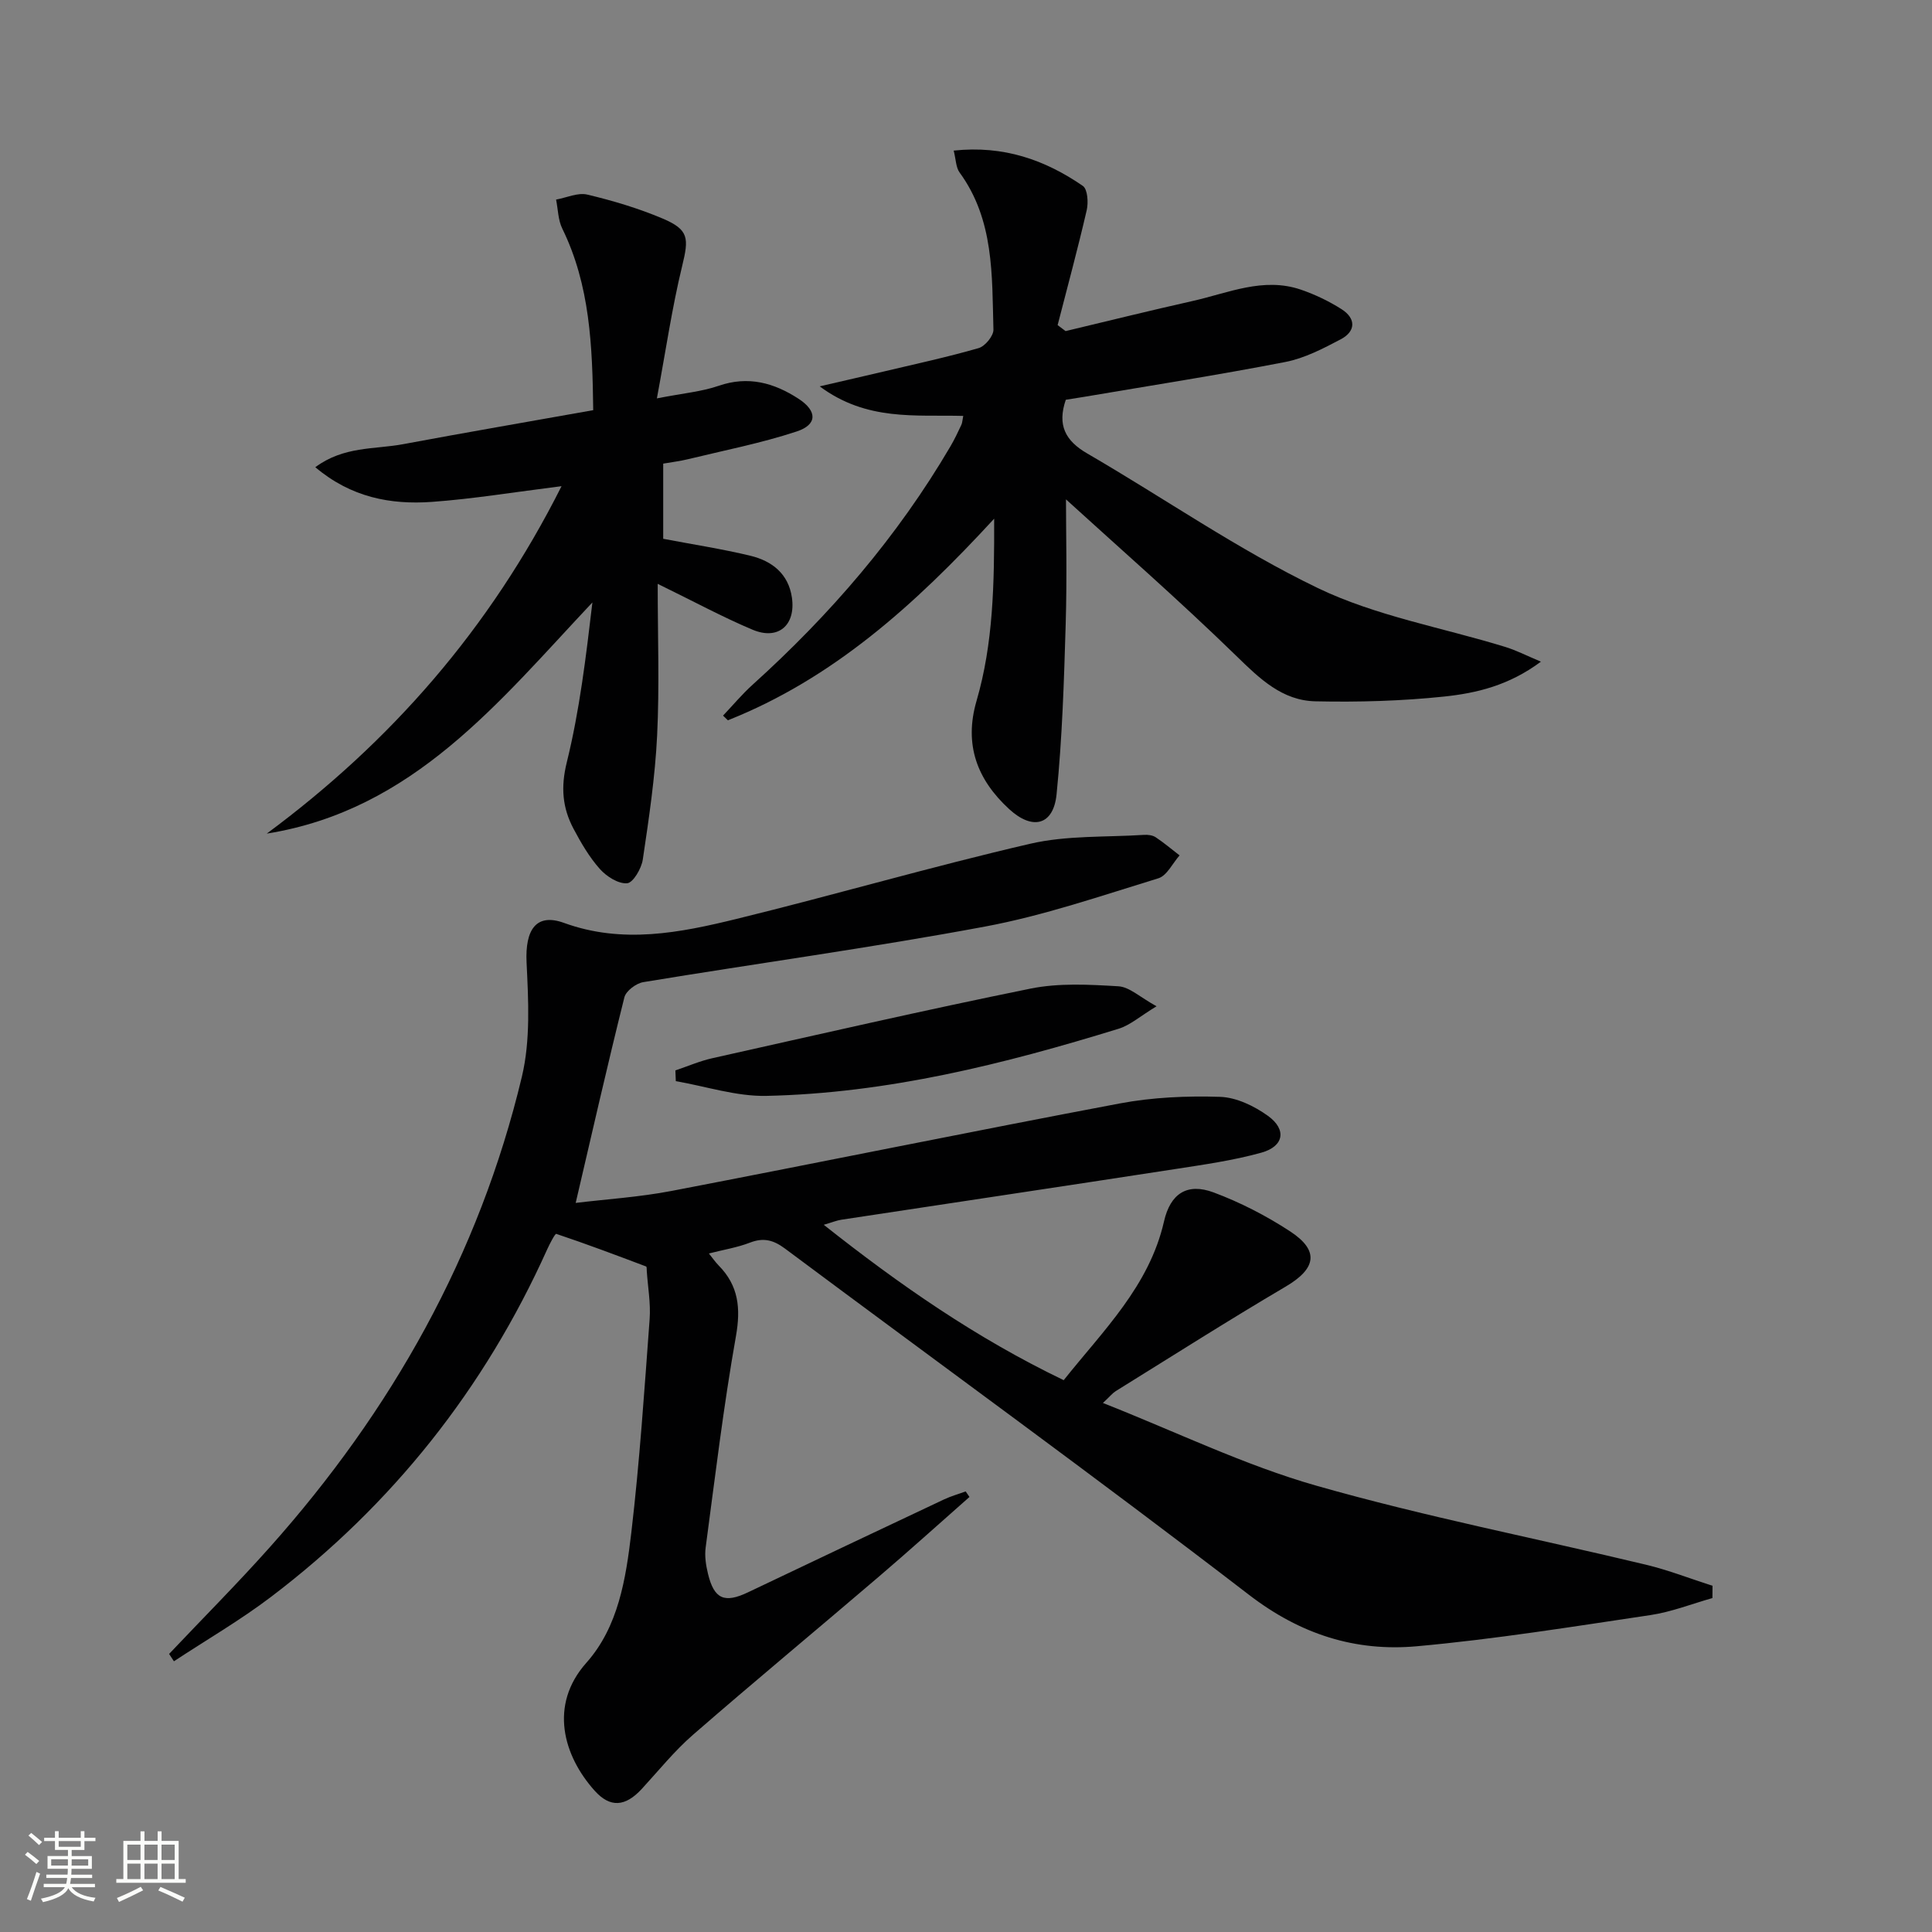 <svg enable-background="new 0 0 400 400" viewBox="0 0 400 400" xmlns="http://www.w3.org/2000/svg"><rect x="0" y="0" width="400" height="400" fill="#808080" stroke="none"/><path d="m5.17 384 .55-.58c.85.61 1.65 1.24 2.4 1.87l-.59.64c-.83-.73-1.62-1.38-2.36-1.93m1.22 9.53-.82-.34c.71-1.76 1.37-3.64 1.98-5.63.24.13.5.25.76.36-.6 1.67-1.24 3.54-1.92 5.61m-.5-13.5.57-.54c.56.44 1.31 1.06 2.26 1.87l-.64.64c-.68-.66-1.41-1.32-2.19-1.97m3.25.46h2.24v-1.36h.77v1.36h4.57v-1.36h.76v1.36h2.28v.69h-2.28v1.84h-2.64v1.26h4.18v2.64h-4.21c0 .45-.02.86-.05 1.21h4.32v.69h-4.38c-.04.34-.1.75-.19 1.22h5.15v.69h-4.82c.87 1.19 2.51 1.92 4.93 2.19-.17.31-.3.57-.37.76-2.77-.49-4.52-1.41-5.26-2.76-.56 1.26-2.3 2.23-5.24 2.9-.12-.24-.26-.48-.43-.72 2.73-.55 4.38-1.34 4.96-2.38h-4.38v-.69h4.65c.1-.38.17-.79.21-1.22h-4.32v-.69h4.4c.03-.34.05-.75.05-1.21h-4.2v-2.64h4.23v-1.26h-2.69v-1.84h-2.24zm1.46 4.46v1.29h3.45c.01-.4.02-.57.01-.53v-.32-.45h-3.46zm1.55-2.59h4.57v-1.19h-4.57zm6.11 2.59h-3.42v.77c-.01.19-.01.37-.02.53h3.44z" fill="#fbfcfa"/><path d="m32.63 379.16h.82v1.98h3.54v7.89h1.46v.78h-14.37v-.78h1.46v-7.89h3.55v-1.98h.82v1.98h2.73v-1.98zm-3.49 11.48.5.73c-1.61.82-3.28 1.63-5 2.41-.13-.27-.28-.55-.44-.82 1.75-.72 3.4-1.49 4.94-2.32m-2.78-5.55h2.73v-3.18h-2.73zm0 3.95h2.73v-3.2h-2.73zm3.54-3.95h2.73v-3.18h-2.73zm0 3.95h2.73v-3.2h-2.73zm7.89 4.68c-1.84-.92-3.51-1.7-5.02-2.32l.45-.73c1.89.8 3.57 1.55 5.04 2.23zm-1.62-11.81h-2.73v3.18h2.73zm-2.73 7.13h2.73v-3.2h-2.73z" fill="#fbfcfa"/><g fill="#010102"><path d="m35.01 342.43c6.95-7.35 14.1-14.52 20.83-22.07 25.22-28.27 43.38-60.47 52.21-97.44 1.8-7.55 1.35-15.79.97-23.66-.32-6.79 1.99-10.28 7.76-8.18 12.15 4.41 24 2.04 35.76-.84 20.3-4.97 40.39-10.84 60.75-15.55 7.6-1.76 15.7-1.33 23.58-1.84.8-.05 1.77.07 2.41.5 1.72 1.14 3.3 2.49 4.94 3.75-1.45 1.63-2.61 4.19-4.39 4.74-11.89 3.64-23.74 7.73-35.92 10-23.47 4.38-47.16 7.61-70.72 11.5-1.48.24-3.59 1.82-3.92 3.15-3.5 13.99-6.69 28.05-10.08 42.56 6.22-.76 13.12-1.19 19.85-2.48 30.94-5.94 61.81-12.27 92.77-18.11 6.79-1.28 13.87-1.59 20.79-1.37 3.38.11 7.09 1.9 9.92 3.94 3.92 2.83 3.31 6.31-1.35 7.61-5.88 1.64-12 2.49-18.05 3.43-22.97 3.54-45.95 6.97-68.92 10.46-.95.14-1.86.53-3.65 1.05 15.74 12.46 31.59 23.47 49.68 32.17 8.18-10.29 17.71-19.46 20.77-32.89 1.3-5.69 4.74-8.03 10.24-5.99 5.53 2.06 10.91 4.83 15.85 8.06 6.15 4.02 5.4 7.74-.91 11.45-11.87 6.99-23.49 14.39-35.2 21.65-.65.41-1.15 1.06-2.63 2.44 15.17 5.98 29.29 12.88 44.17 17.12 22.47 6.41 45.48 10.9 68.23 16.36 4.68 1.12 9.21 2.9 13.81 4.37-.01.85-.02 1.69-.02 2.54-4.28 1.21-8.49 2.88-12.86 3.53-16.08 2.39-32.16 4.99-48.34 6.45-12.72 1.15-24.1-2.46-34.75-10.65-31.67-24.35-64.04-47.8-96.06-71.68-2.38-1.77-4.43-2.33-7.25-1.24-2.6 1.01-5.43 1.46-8.51 2.25.69.85 1.29 1.73 2.02 2.48 4.12 4.18 4.6 8.83 3.58 14.63-2.57 14.5-4.32 29.15-6.27 43.76-.24 1.76.05 3.68.48 5.44 1.27 5.27 3.43 6.16 8.29 3.84 13.51-6.45 27.04-12.84 40.58-19.23 1.44-.68 2.99-1.11 4.48-1.66.26.38.53.77.79 1.15-6.27 5.52-12.46 11.12-18.81 16.54-12.78 10.93-25.73 21.65-38.42 32.69-3.87 3.36-7.13 7.43-10.62 11.22-3.4 3.68-6.53 3.96-9.76.36-6.45-7.19-9.53-17.7-1.7-26.49 6.63-7.45 8.17-17.41 9.3-26.96 1.72-14.67 2.7-29.44 3.79-44.18.24-3.28-.37-6.62-.59-9.94-.02-.33.01-.9-.14-.96-6.17-2.33-12.35-4.66-18.6-6.75-.25-.08-1.36 2.06-1.9 3.25-12.97 28.81-32.02 52.82-57.16 71.91-6.39 4.85-13.39 8.91-20.1 13.33-.33-.52-.66-1.02-1-1.52z"/><path d="m319.03 136.99c-6.65 4.95-13.34 6.51-19.99 7.22-8.83.93-17.79 1.18-26.68.99-6.87-.14-11.53-4.66-16.35-9.36-12.01-11.69-24.65-22.73-35.31-32.45 0 6.4.23 16.11-.06 25.82-.35 11.77-.71 23.56-1.89 35.26-.65 6.4-4.96 7.5-9.8 3.06-6.63-6.09-9.42-13.33-6.76-22.45 3.45-11.85 3.68-24.06 3.64-37.69-16.52 17.95-33.43 33.12-55.13 41.74-.33-.32-.66-.64-1-.97 2.03-2.14 3.94-4.43 6.12-6.4 16.04-14.48 30-30.66 40.96-49.35.84-1.43 1.55-2.94 2.26-4.45.2-.42.2-.93.39-1.85-9.85-.27-19.96 1.14-29.72-6.12 5.22-1.21 9.18-2.11 13.12-3.04 6.61-1.57 13.27-3 19.79-4.88 1.33-.38 3.1-2.54 3.06-3.83-.31-11.24.16-22.71-7.01-32.53-.77-1.06-.75-2.7-1.22-4.53 10.35-1.11 18.93 1.93 26.74 7.31.99.68 1.17 3.45.8 5.04-1.84 7.96-3.98 15.86-6.02 23.78.55.41 1.1.83 1.65 1.24 8.76-2.09 17.5-4.26 26.29-6.23 7.38-1.65 14.65-5.01 22.43-2.35 2.94 1.01 5.82 2.39 8.44 4.06 2.98 1.91 2.94 4.56-.18 6.21-3.64 1.92-7.47 3.92-11.46 4.7-13.84 2.69-27.77 4.86-41.67 7.22-1.29.22-2.59.41-3.81.61-1.79 5.23-.12 8.48 4.46 11.13 15.94 9.25 31.18 19.89 47.72 27.85 12.08 5.81 25.81 8.19 38.78 12.18 2.26.69 4.39 1.79 7.41 3.06z"/><path d="m136.17 120.88c0 10.95.38 21.21-.12 31.42-.42 8.59-1.7 17.16-2.97 25.68-.28 1.85-2 4.79-3.24 4.89-1.83.15-4.27-1.41-5.65-2.96-2.18-2.45-3.89-5.39-5.44-8.31-2.31-4.35-2.68-8.61-1.4-13.78 2.65-10.74 3.97-21.81 5.3-33.09-19.34 20.53-37.04 43-67.42 47.86 25.71-19.04 46.17-42.38 61.03-71.93-9.91 1.24-18.35 2.64-26.84 3.25-8.55.61-16.73-.92-24.14-7.18 5.9-4.38 12.28-3.67 18.14-4.76 13.01-2.43 26.06-4.67 39.4-7.05-.17-13.35-.66-25.86-6.4-37.58-.88-1.79-.88-4-1.29-6.02 2.17-.39 4.51-1.5 6.47-1.03 5.3 1.26 10.59 2.84 15.6 4.96 5.47 2.32 5.43 4.08 4.03 9.84-2.09 8.59-3.36 17.38-5.23 27.39 5.46-1.07 9.27-1.39 12.78-2.6 6.13-2.12 11.48-.62 16.55 2.68 3.89 2.53 3.93 5.35-.38 6.77-7.36 2.43-15.03 3.92-22.58 5.76-1.6.39-3.24.58-5.06.9v15.56c6.11 1.17 12.16 2.09 18.08 3.52 4.45 1.08 7.86 3.73 8.57 8.67.81 5.69-2.81 8.86-8.11 6.65-6.22-2.61-12.17-5.85-19.68-9.51z"/><path d="m139.83 221.62c2.53-.85 5.02-1.94 7.61-2.52 21.97-4.91 43.91-9.96 65.97-14.43 5.86-1.18 12.11-.83 18.15-.47 2.29.14 4.47 2.26 7.89 4.14-3.41 2.06-5.44 3.9-7.82 4.64-23.8 7.34-47.92 13.37-72.96 13.91-6.23.13-12.5-1.97-18.75-3.05-.04-.75-.06-1.48-.09-2.22z"/></g></svg>
